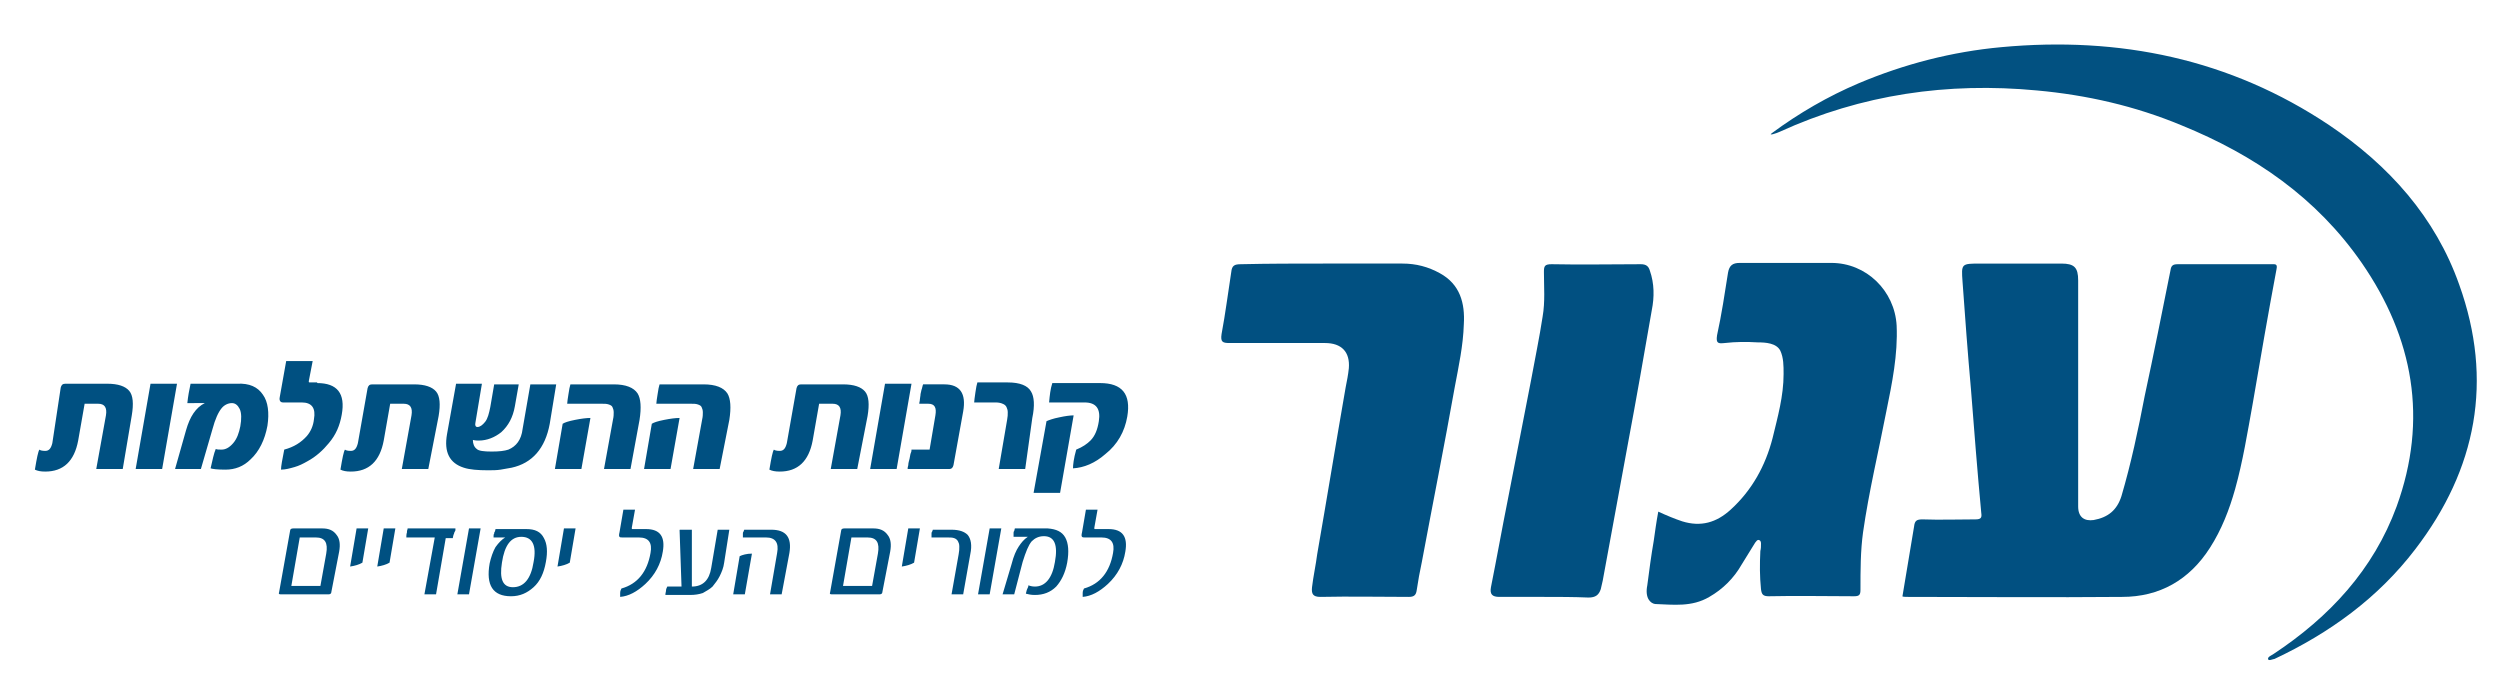 <svg xmlns="http://www.w3.org/2000/svg" xmlns:xlink="http://www.w3.org/1999/xlink" id="Layer_1" x="0px" y="0px" viewBox="0 0 387 106" style="enable-background:new 0 0 387 106;" xml:space="preserve"><style type="text/css">	.st0{clip-path:url(#SVGID_2_);fill:#015081;}	.st1{clip-path:url(#SVGID_2_);fill:#025181;}	.st2{clip-path:url(#SVGID_4_);fill:#005081;}	.st3{fill:#005081;}</style><g>	<g>		<defs>			<rect id="SVGID_1_" x="189.1" y="5.4" width="196.9" height="97"/>		</defs>		<clipPath id="SVGID_2_">			<use xlink:href="#SVGID_1_" style="overflow:visible;"/>		</clipPath>		<path class="st0" d="M294.5,92.3c0.6-3.6,1.2-7.2,1.8-10.8c0.1-0.9,0.4-1.1,1.3-1.1c2.7,0.1,5.5,0,8.2,0c0.9,0,1-0.3,0.9-1    c-0.6-6.4-1.1-12.8-1.6-19.2c-0.5-5.6-0.9-11-1.3-16.6c-0.2-2.8-0.2-2.8,2.8-2.8c4.2,0,8.3,0,12.5,0c2,0,2.6,0.6,2.6,2.6    c0,11.7,0,23.2,0,35c0,1.7,1,2.3,2.4,2.1c2.2-0.4,3.6-1.5,4.3-3.7c1.5-5.1,2.6-10.3,3.6-15.5c1.4-6.5,2.7-13,4-19.5    c0.1-0.7,0.4-0.9,1.1-0.9c4.8,0,9.7,0,14.5,0c0.6,0,1-0.1,0.8,0.8c-1.3,6.9-2.5,13.9-3.7,20.9c-0.8,4.4-1.5,8.8-2.7,13.1    c-0.9,3.2-2.1,6.3-3.9,9.1c-3.2,5-7.8,7.6-13.6,7.6c-11,0.1-22.1,0-33.1,0C295,92.4,294.5,92.4,294.5,92.3"/>		<path class="st1" d="M351.1,102c-0.1-0.3,0.6-0.6,0.9-0.8c8.6-5.7,15.4-13,19-22.8c4.9-13.5,2.6-26.1-5.4-37.7    c-7-10.1-16.6-16.7-27.9-21.3c-7.2-3-14.7-4.7-22.4-5.4c-13.8-1.3-27.1,0.6-39.8,6.4c-0.4,0.2-1.9,0.7-1.2,0.2    c4.2-3.1,8.7-5.7,13.4-7.7c7.1-3,14.5-4.9,22.1-5.6c18.3-1.7,35.4,1.8,50.8,12.1c9.2,6.2,16.4,14.2,20.1,24.7    c5.3,14.8,2.7,28.5-6.8,40.9c-5.8,7.6-13.3,13-21.8,17C351.9,102,351.1,102.4,351.1,102"/>		<path class="st0" d="M256.7,79.2c1.3,0.6,2.5,1.1,3.7,1.5c2.9,0.9,5.3,0.2,7.5-1.8c3.3-3,5.4-6.8,6.5-11.1    c0.8-3.3,1.7-6.5,1.7-9.9c0-1.3,0-2.5-0.5-3.6c-0.6-1.2-2.3-1.3-3.5-1.3c-1.7-0.1-3.4-0.1-5.1,0.1c-1,0.1-1.4,0.1-1.2-1.2    c0.7-3.2,1.2-6.5,1.7-9.7c0.2-1.1,0.7-1.5,1.8-1.5c4.7,0,9.4,0,14.2,0c5.4,0,9.8,4.3,10.1,9.7c0.2,4.5-0.7,8.9-1.6,13.3    c-1.2,6.2-2.7,12.4-3.6,18.7c-0.4,2.9-0.4,5.9-0.4,8.9c0,0.8-0.2,1-1,1c-4.4,0-8.8-0.1-13.2,0c-0.9,0-1.1-0.3-1.2-1.1    c-0.2-2-0.2-3.8-0.1-5.9c0.1-0.4,0.1-0.7,0.1-1.1c0-0.2,0-0.5-0.3-0.6c-0.3-0.1-0.4,0.2-0.6,0.4c-0.7,1.1-1.4,2.3-2.1,3.4    c-1.2,2.1-2.9,3.8-5,5c-2.7,1.6-5.6,1.2-8.4,1.1c-0.7-0.1-1.6-0.9-1.2-2.9c0.3-2.3,0.6-4.6,1-6.9    C256.2,82.3,256.4,80.8,256.7,79.2"/>		<path class="st0" d="M204.8,40.8c4.1,0,8.2,0,12.3,0c2.1,0,4,0.5,5.8,1.5c3.1,1.7,3.9,4.6,3.7,7.9c-0.1,3.3-0.8,6.5-1.4,9.7    c-1.6,9-3.4,18-5.1,27.1c-0.3,1.4-0.6,3-0.8,4.4c-0.1,0.7-0.4,1-1.2,1c-4.6,0-9.1-0.1-13.7,0c-1.2,0-1.4-0.5-1.3-1.5    c0.2-1.7,0.6-3.5,0.8-5.1c1.5-8.6,2.9-17.2,4.4-25.8c0.2-1,0.4-2,0.5-3c0.2-2.5-1.1-3.9-3.7-3.9c-4.9,0-9.8,0-14.7,0    c-1.1,0-1.5-0.1-1.3-1.4c0.6-3.2,1-6.4,1.5-9.6c0.1-1,0.5-1.2,1.5-1.2C196.5,40.8,200.6,40.8,204.8,40.8"/>		<path class="st0" d="M239,92.4c-2.3,0-4.6,0-6.9,0c-1.1,0-1.5-0.4-1.3-1.5c0.9-4.5,1.7-9,2.6-13.5c1.2-6.2,2.4-12.3,3.6-18.5    c0.6-3.3,1.3-6.6,1.8-9.9c0.4-2.3,0.2-4.6,0.2-6.9c0-0.9,0.1-1.2,1.2-1.2c4.6,0.1,9.2,0,13.8,0c0.8,0,1.2,0.3,1.4,1    c0.7,2,0.7,4.1,0.3,6.1c-1.2,6.9-2.4,13.8-3.7,20.7c-1.3,7.1-2.6,14.1-3.9,21.2c-0.1,0.4-0.2,0.9-0.3,1.3    c-0.3,0.9-0.8,1.3-1.9,1.3C243.6,92.4,241.2,92.4,239,92.4"/>	</g>	<g>		<defs>			<rect id="SVGID_3_" x="5" y="5.4" width="381" height="97"/>		</defs>		<clipPath id="SVGID_4_">			<use xlink:href="#SVGID_3_" style="overflow:visible;"/>		</clipPath>		<path class="st2" d="M19,72.6h-4.1l1.5-8.3c0.2-1.2-0.2-1.8-1.2-1.8h-2.1l-1,5.7c-0.6,3.2-2.3,4.8-5.1,4.8c-0.7,0-1.2-0.1-1.6-0.3    c0.3-1.8,0.5-2.8,0.7-3.1c0.1,0.1,0.4,0.2,0.9,0.2c0.6,0,0.9-0.4,1.1-1.2L9.4,60c0.1-0.4,0.3-0.6,0.7-0.6h6.5    c1.7,0,2.8,0.4,3.4,1.1c0.6,0.7,0.7,2,0.4,3.8L19,72.6z M25.1,72.6H21l2.3-13.2h4.1L25.1,72.6z M40.7,61.1c0.8,1.1,1,2.8,0.7,4.8    c-0.4,2.2-1.3,4-2.6,5.2c-1.1,1.1-2.4,1.6-3.9,1.6c-1.3,0-2-0.1-2.3-0.2c0.3-1.3,0.5-2.3,0.8-3c0.2,0.1,0.5,0.1,0.9,0.1    c0.6,0,1.2-0.3,1.8-1c0.6-0.7,0.9-1.6,1.1-2.6c0.2-1.1,0.2-2.1-0.1-2.7c-0.3-0.6-0.7-0.9-1.2-0.9c-0.6,0-1.2,0.3-1.6,0.8    c-0.5,0.6-1,1.7-1.4,3.2l-1.8,6.2h-4l1.7-6c0.6-2.1,1.5-3.5,2.9-4.2H29c0.1-1,0.3-2.1,0.5-3h7.2C38.6,59.3,39.9,59.9,40.7,61.1    L40.7,61.1z M49.1,59.3c3.1,0,4.4,1.6,3.8,4.9c-0.3,1.7-0.9,3.1-2,4.4c-0.9,1.1-2,2.1-3.3,2.8c-0.7,0.4-1.3,0.7-2,0.9    c-0.7,0.2-1.4,0.4-2.1,0.4c0-0.5,0.2-1.6,0.5-3.1c1.5-0.4,2.6-1.1,3.5-2.1c0.6-0.7,1-1.6,1.1-2.6c0.3-1.7-0.3-2.6-1.9-2.6h-2.9    c-0.4,0-0.6-0.3-0.5-0.8l1-5.6h4.1l-0.6,3.1c0,0.2,0,0.2,0.2,0.2H49.1L49.1,59.3z M66.3,72.6h-4.1l1.5-8.3    c0.2-1.2-0.2-1.8-1.2-1.8h-2.1l-1,5.7c-0.6,3.2-2.3,4.8-5.1,4.8c-0.7,0-1.2-0.1-1.6-0.3c0.3-1.8,0.5-2.8,0.7-3.1    c0.1,0.1,0.4,0.2,0.9,0.2c0.6,0,0.9-0.4,1.1-1.2l1.5-8.5c0.1-0.4,0.3-0.6,0.7-0.6h6.5c1.7,0,2.8,0.4,3.4,1.1    c0.6,0.7,0.7,2,0.4,3.8L66.3,72.6z M85.1,65.6c-0.7,3.8-2.7,6.1-5.9,6.8c-0.5,0.1-1.1,0.2-1.7,0.3c-0.6,0.1-1.3,0.1-2,0.1    c-1.5,0-2.8-0.1-3.7-0.4c-2.2-0.7-3.1-2.4-2.6-5.2l1.4-7.8h4l-1,6c-0.1,0.4,0,0.7,0.3,0.7c0.4,0,0.8-0.3,1.2-0.8    c0.4-0.5,0.6-1.3,0.8-2.3l0.6-3.5h3.8l-0.6,3.4c-0.3,1.7-1,3-2.1,4c-1,0.8-2.2,1.3-3.5,1.3c-0.2,0-0.5,0-0.9-0.1    c0,0.6,0.2,1.1,0.6,1.4c0.3,0.3,1.1,0.4,2.3,0.4c1.2,0,2-0.1,2.6-0.3c1.2-0.5,2-1.5,2.2-3.2l1.2-6.9h4L85.1,65.6z M90,72.6h-4.1    l1.2-7c0.3-0.2,0.9-0.4,1.9-0.6c1-0.2,1.8-0.3,2.4-0.3L90,72.6z M97.6,72.6h-4.1l1.4-7.7c0.1-0.4,0.1-0.8,0.1-1.1    c0-0.3-0.1-0.6-0.2-0.8c-0.1-0.2-0.3-0.3-0.6-0.4c-0.3-0.1-0.6-0.1-1-0.1h-5.4c0-0.3,0.1-0.8,0.2-1.5c0.1-0.7,0.2-1.2,0.3-1.5H95    c1.9,0,3.1,0.5,3.7,1.4c0.5,0.8,0.6,2.2,0.3,4.1L97.6,72.6z M103.8,72.6h-4.1l1.2-7c0.3-0.2,0.9-0.4,1.9-0.6    c1-0.2,1.8-0.3,2.4-0.3L103.8,72.6z M111.4,72.6h-4.1l1.4-7.7c0.1-0.4,0.1-0.8,0.1-1.1c0-0.3-0.1-0.6-0.2-0.8    c-0.1-0.2-0.3-0.3-0.6-0.4c-0.3-0.1-0.6-0.1-1-0.1h-5.4c0-0.3,0.1-0.8,0.2-1.5c0.1-0.7,0.2-1.2,0.3-1.5h6.8c1.9,0,3.1,0.5,3.7,1.4    c0.5,0.8,0.6,2.2,0.3,4.1L111.4,72.6z M132.7,72.6h-4.1l1.5-8.3c0.2-1.2-0.2-1.8-1.2-1.8h-2.1l-1,5.7c-0.6,3.2-2.3,4.8-5.1,4.8    c-0.7,0-1.2-0.1-1.6-0.3c0.3-1.8,0.5-2.8,0.7-3.1c0.1,0.1,0.4,0.2,0.9,0.2c0.6,0,0.9-0.4,1.1-1.2l1.5-8.5c0.1-0.4,0.3-0.6,0.7-0.6    h6.5c1.7,0,2.8,0.4,3.4,1.1c0.6,0.7,0.7,2,0.4,3.8L132.7,72.6z M138.8,72.6h-4.1l2.3-13.2h4.1L138.8,72.6z M147.6,72    c-0.1,0.4-0.3,0.6-0.6,0.6h-6.5c0-0.1,0-0.3,0.1-0.6c0-0.3,0.1-0.6,0.2-1c0.1-0.4,0.1-0.7,0.2-0.9c0.1-0.2,0.1-0.4,0.1-0.5h2.8    l0.9-5.3c0.2-1.2-0.1-1.8-1.1-1.8h-1.4c0-0.2,0.1-0.4,0.1-0.7c0-0.2,0.1-0.5,0.1-0.8c0.1-0.3,0.1-0.6,0.2-0.8    c0.1-0.3,0.1-0.5,0.2-0.7h3.3c2.4,0,3.4,1.4,2.9,4.2L147.6,72z M158.7,72.6h-4.1l1.3-7.6c0.1-0.5,0.1-0.8,0.1-1.2    c0-0.3-0.1-0.6-0.2-0.8c-0.1-0.2-0.3-0.4-0.6-0.5c-0.2-0.1-0.6-0.2-1-0.2h-3.4c0-0.3,0.1-0.8,0.2-1.6c0.1-0.7,0.2-1.2,0.3-1.5h4.7    c1.9,0,3.1,0.5,3.6,1.4c0.5,0.8,0.6,2.2,0.2,4.1L158.7,72.6z M164.1,76.3H160l2-11.1c0.2-0.1,0.5-0.2,0.8-0.3    c0.3-0.1,0.7-0.2,1.2-0.3c0.9-0.2,1.7-0.3,2.2-0.3L164.1,76.3z M170.3,59.3c3.4,0,4.8,1.7,4.2,5.2c-0.4,2.3-1.5,4.3-3.4,5.8    c-1.6,1.4-3.3,2.1-5,2.2c0-0.5,0.1-1.5,0.5-2.9c1-0.4,1.7-0.9,2.2-1.4c0.7-0.7,1.1-1.7,1.3-3c0.3-1.9-0.4-2.9-2.2-2.9h-5.5    c0.1-1.1,0.2-2.1,0.5-3H170.3L170.3,59.3z"/>	</g>	<path class="st3" d="M51.3,91.6c0,0.3-0.2,0.4-0.4,0.4h-7.5c-0.2,0-0.3-0.1-0.2-0.3l1.7-9.5c0-0.3,0.2-0.4,0.5-0.4h4.5   c1,0,1.7,0.3,2.2,1c0.5,0.6,0.6,1.5,0.4,2.6L51.3,91.6z M49.6,90.7l0.9-5c0.3-1.7-0.2-2.5-1.6-2.5h-2.5l-1.3,7.5H49.6z M56.1,87.1   c-0.5,0.3-1.2,0.5-1.9,0.6l1-5.9H57L56.1,87.1z M60.3,87.1c-0.5,0.3-1.2,0.5-1.9,0.6l1-5.9h1.8L60.3,87.1z M70.3,82.5   c0,0.1,0,0.1-0.1,0.3c0,0.1-0.1,0.3-0.1,0.5H69L67.5,92h-1.8l1.6-8.8h-4.4c0-0.2,0-0.5,0.1-0.8c0,0,0-0.1,0-0.2   c0-0.1,0.1-0.2,0.1-0.4h7.4c0,0,0,0.1,0,0.1c0,0,0,0.1,0,0.2L70.3,82.5z M72.6,92h-1.8l1.8-10.2h1.8L72.6,92z M84.2,83.3   c0.5,0.9,0.6,2.1,0.3,3.7c-0.3,1.7-0.9,3-1.9,3.9c-1,0.9-2.1,1.4-3.5,1.4c-2.8,0-3.9-1.7-3.3-5.1c0.2-0.9,0.5-1.8,0.9-2.5   c0.5-0.7,1-1.2,1.5-1.5h-1.8c0-0.3,0-0.5,0.1-0.6c0-0.1,0-0.2,0.1-0.3c0-0.1,0.1-0.2,0.1-0.4h4.8C82.8,81.9,83.7,82.3,84.2,83.3   L84.2,83.3z M79.4,90.9c1.7,0,2.8-1.3,3.2-3.9c0.5-2.6-0.2-3.9-1.9-3.9c-1.6,0-2.6,1.3-3,4C77.3,89.6,77.8,90.9,79.4,90.9   L79.4,90.9z M88.2,87.1c-0.5,0.3-1.2,0.5-1.9,0.6l1-5.9h1.8L88.2,87.1z M100,81.9c2.2,0,3,1.2,2.6,3.5c-0.3,1.9-1.2,3.6-2.7,5   c-1.3,1.2-2.6,1.9-3.9,2c0-0.1,0-0.4,0-0.6c0-0.3,0.1-0.5,0.2-0.7c2.5-0.7,4-2.6,4.5-5.5c0.3-1.6-0.3-2.4-1.8-2.4h-2.5   c-0.3,0-0.4,0-0.5-0.1c-0.1-0.1-0.1-0.3,0-0.7l0.6-3.5h1.8l-0.5,2.8c0,0.2,0,0.2,0.1,0.2H100L100,81.9z M112.1,87.1   c-0.1,0.8-0.4,1.5-0.7,2.1c-0.3,0.6-0.7,1.1-1.1,1.6c-0.4,0.4-1,0.7-1.5,1c-0.6,0.2-1.2,0.3-2,0.3H103c0-0.3,0.1-0.5,0.1-0.7   c0-0.2,0.1-0.4,0.2-0.6h2.2l-0.3-8.7c0-0.1,0-0.1,0.1-0.1h1.8c0,1.4,0,2.9,0,4.3c0,1.5,0,2.9,0,4.5c1.7,0,2.7-1,3-2.9l1-5.9h1.8   L112.1,87.1z M115.3,92h-1.8l1-5.9c0.4-0.2,1.1-0.4,1.9-0.4L115.3,92z M121,92h-1.8l1.1-6.4c0.3-1.6-0.3-2.4-1.7-2.4H115   c0-0.1,0-0.2,0-0.3c0-0.1,0-0.2,0-0.3c0-0.1,0-0.2,0.1-0.3c0-0.1,0.1-0.2,0.1-0.3h4.2c2.3,0,3.2,1.2,2.8,3.6L121,92z M136.6,91.6   c0,0.3-0.2,0.4-0.4,0.4h-7.5c-0.2,0-0.3-0.1-0.2-0.3l1.7-9.5c0-0.3,0.2-0.4,0.5-0.4h4.5c1,0,1.7,0.3,2.2,1c0.5,0.6,0.6,1.5,0.4,2.6   L136.6,91.6z M135,90.7l0.9-5c0.3-1.7-0.2-2.5-1.6-2.5h-2.5l-1.3,7.5H135z M141.5,87.1c-0.5,0.3-1.2,0.5-1.9,0.6l1-5.9h1.8   L141.5,87.1z M149.1,92h-1.8l1.1-6.2c0.1-0.5,0.1-0.8,0.1-1.2s-0.1-0.6-0.2-0.8c-0.1-0.2-0.3-0.4-0.6-0.5c-0.3-0.1-0.6-0.1-1-0.1   h-2.5c0-0.1,0-0.2,0-0.3c0-0.1,0-0.2,0-0.3c0-0.1,0-0.2,0.1-0.3c0-0.1,0.1-0.2,0.1-0.3h2.9c1.2,0,2,0.3,2.5,0.8   c0.5,0.6,0.7,1.6,0.4,3L149.1,92z M153.2,92h-1.8l1.8-10.2h1.8L153.2,92z M164.9,83.2c0.5,0.9,0.6,2.2,0.3,3.9   c-0.3,1.6-0.9,2.8-1.7,3.7c-0.9,0.9-2,1.3-3.3,1.3c-0.6,0-1-0.1-1.4-0.2c0.1-0.3,0.1-0.5,0.2-0.7c0.1-0.2,0.2-0.4,0.2-0.6   c0.2,0.1,0.6,0.2,1,0.2c1.6,0,2.7-1.3,3.1-3.8c0.5-2.7-0.1-4-1.7-4c-0.8,0-1.4,0.3-1.9,0.8c-0.5,0.6-0.9,1.6-1.4,3.2L157,92h-1.8   l1.4-4.7c0.3-1.2,0.7-2.1,1.1-2.7c0.4-0.6,0.8-1.1,1.4-1.5h-2.2c0-0.2,0-0.3,0-0.4c0-0.1,0-0.2,0-0.2c0-0.1,0-0.2,0.1-0.3   c0-0.1,0.1-0.3,0.1-0.4h5.1C163.5,81.9,164.4,82.3,164.9,83.2L164.9,83.2z M171.6,81.9c2.2,0,3,1.2,2.6,3.5c-0.3,1.9-1.2,3.6-2.7,5   c-1.3,1.2-2.6,1.9-3.9,2c0-0.1,0-0.4,0-0.6c0-0.3,0.1-0.5,0.2-0.7c2.5-0.7,4-2.6,4.5-5.5c0.3-1.6-0.3-2.4-1.8-2.4H168   c-0.3,0-0.4,0-0.5-0.1c-0.1-0.1-0.1-0.3,0-0.7l0.6-3.5h1.8l-0.5,2.8c0,0.2,0,0.2,0.1,0.2H171.6L171.6,81.9z"/></g></svg>